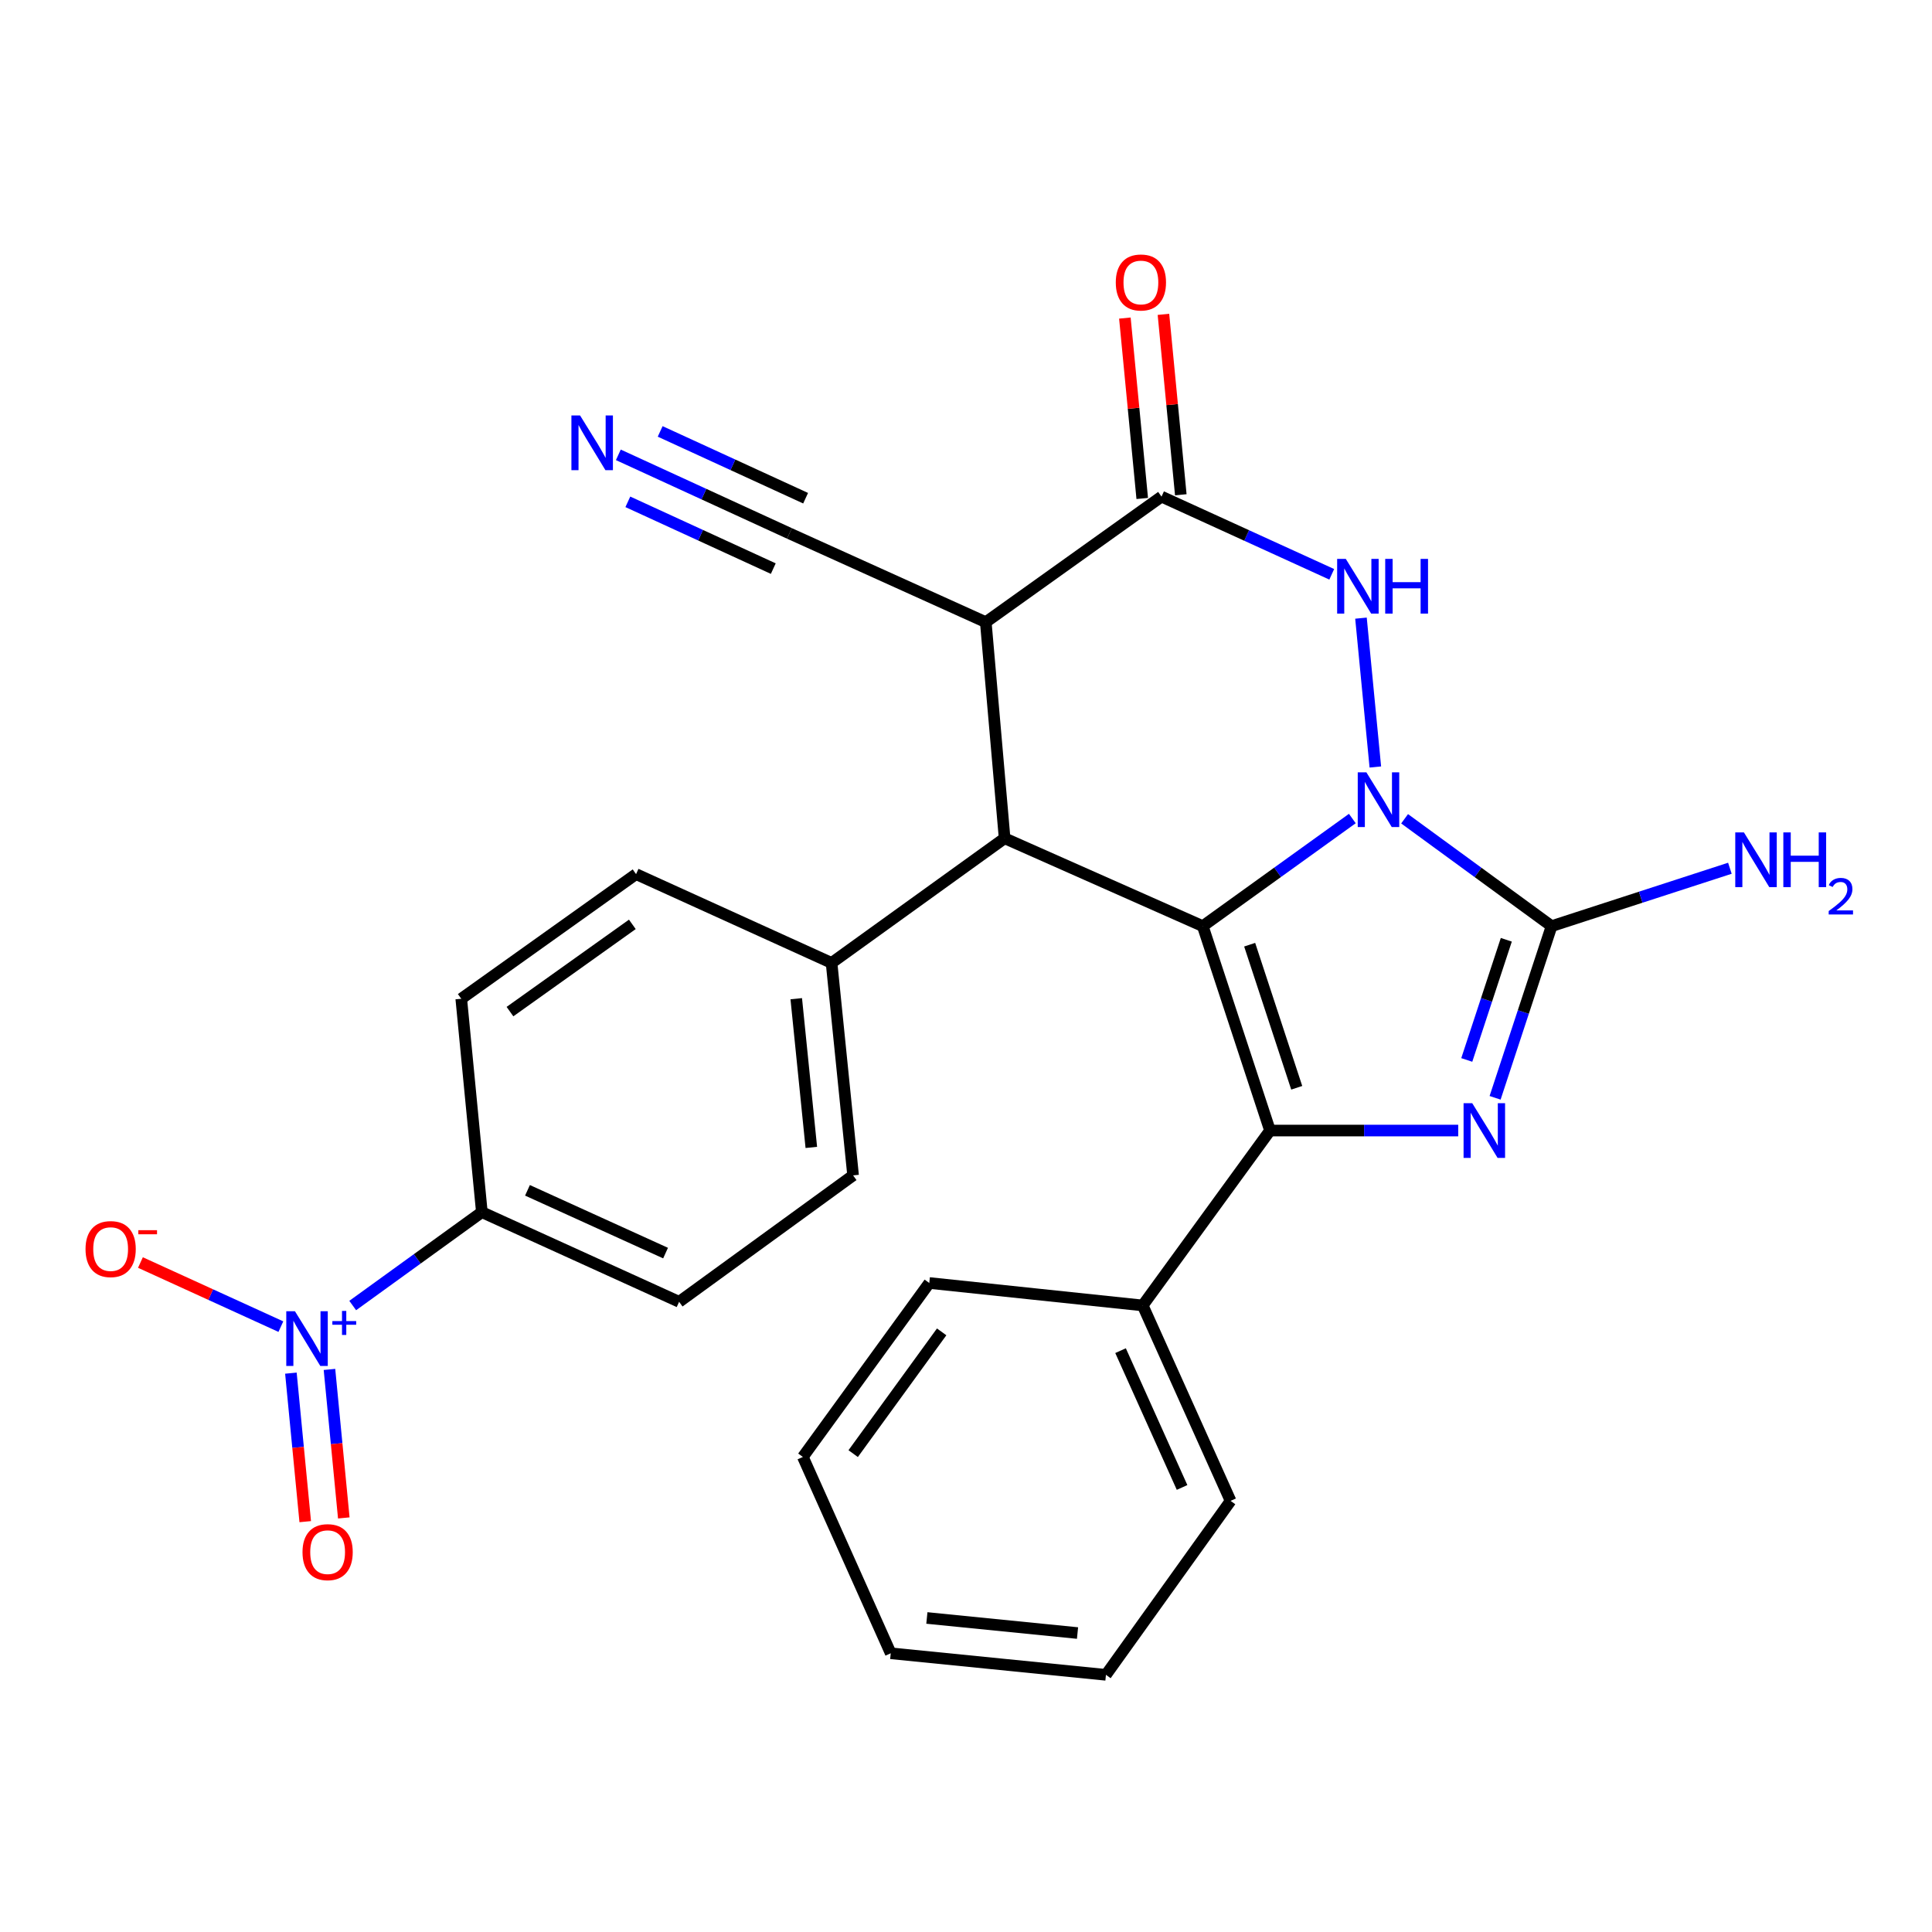 <?xml version='1.0' encoding='iso-8859-1'?>
<svg version='1.1' baseProfile='full'
              xmlns='http://www.w3.org/2000/svg'
                      xmlns:rdkit='http://www.rdkit.org/xml'
                      xmlns:xlink='http://www.w3.org/1999/xlink'
                  xml:space='preserve'
width='1000px' height='1000px' viewBox='0 0 1000 1000'>
<!-- END OF HEADER -->
<rect style='opacity:1.0;fill:#FFFFFF;stroke:none' width='1000' height='1000' x='0' y='0'> </rect>
<path class='bond-0' d='M 699.965,423.674 L 661.26,451.522' style='fill:none;fill-rule:evenodd;stroke:#0000FF;stroke-width:6px;stroke-linecap:butt;stroke-linejoin:miter;stroke-opacity:1' />
<path class='bond-0' d='M 661.26,451.522 L 622.556,479.37' style='fill:none;fill-rule:evenodd;stroke:#000000;stroke-width:6px;stroke-linecap:butt;stroke-linejoin:miter;stroke-opacity:1' />
<path class='bond-3' d='M 727.019,423.801 L 765.058,451.586' style='fill:none;fill-rule:evenodd;stroke:#0000FF;stroke-width:6px;stroke-linecap:butt;stroke-linejoin:miter;stroke-opacity:1' />
<path class='bond-3' d='M 765.058,451.586 L 803.097,479.37' style='fill:none;fill-rule:evenodd;stroke:#000000;stroke-width:6px;stroke-linecap:butt;stroke-linejoin:miter;stroke-opacity:1' />
<path class='bond-4' d='M 711.872,396.996 L 704.437,319.95' style='fill:none;fill-rule:evenodd;stroke:#0000FF;stroke-width:6px;stroke-linecap:butt;stroke-linejoin:miter;stroke-opacity:1' />
<path class='bond-1' d='M 622.556,479.37 L 657.358,585.17' style='fill:none;fill-rule:evenodd;stroke:#000000;stroke-width:6px;stroke-linecap:butt;stroke-linejoin:miter;stroke-opacity:1' />
<path class='bond-1' d='M 646.825,488.974 L 671.186,563.034' style='fill:none;fill-rule:evenodd;stroke:#000000;stroke-width:6px;stroke-linecap:butt;stroke-linejoin:miter;stroke-opacity:1' />
<path class='bond-5' d='M 622.556,479.37 L 519.986,433.883' style='fill:none;fill-rule:evenodd;stroke:#000000;stroke-width:6px;stroke-linecap:butt;stroke-linejoin:miter;stroke-opacity:1' />
<path class='bond-14' d='M 657.358,585.17 L 591.463,675.697' style='fill:none;fill-rule:evenodd;stroke:#000000;stroke-width:6px;stroke-linecap:butt;stroke-linejoin:miter;stroke-opacity:1' />
<path class='bond-27' d='M 657.358,585.17 L 706.064,585.17' style='fill:none;fill-rule:evenodd;stroke:#000000;stroke-width:6px;stroke-linecap:butt;stroke-linejoin:miter;stroke-opacity:1' />
<path class='bond-27' d='M 706.064,585.17 L 754.77,585.17' style='fill:none;fill-rule:evenodd;stroke:#0000FF;stroke-width:6px;stroke-linecap:butt;stroke-linejoin:miter;stroke-opacity:1' />
<path class='bond-2' d='M 773.859,568.225 L 788.478,523.797' style='fill:none;fill-rule:evenodd;stroke:#0000FF;stroke-width:6px;stroke-linecap:butt;stroke-linejoin:miter;stroke-opacity:1' />
<path class='bond-2' d='M 788.478,523.797 L 803.097,479.37' style='fill:none;fill-rule:evenodd;stroke:#000000;stroke-width:6px;stroke-linecap:butt;stroke-linejoin:miter;stroke-opacity:1' />
<path class='bond-2' d='M 759.196,548.629 L 769.43,517.53' style='fill:none;fill-rule:evenodd;stroke:#0000FF;stroke-width:6px;stroke-linecap:butt;stroke-linejoin:miter;stroke-opacity:1' />
<path class='bond-2' d='M 769.43,517.53 L 779.663,486.43' style='fill:none;fill-rule:evenodd;stroke:#000000;stroke-width:6px;stroke-linecap:butt;stroke-linejoin:miter;stroke-opacity:1' />
<path class='bond-17' d='M 803.097,479.37 L 849.242,464.386' style='fill:none;fill-rule:evenodd;stroke:#000000;stroke-width:6px;stroke-linecap:butt;stroke-linejoin:miter;stroke-opacity:1' />
<path class='bond-17' d='M 849.242,464.386 L 895.387,449.403' style='fill:none;fill-rule:evenodd;stroke:#0000FF;stroke-width:6px;stroke-linecap:butt;stroke-linejoin:miter;stroke-opacity:1' />
<path class='bond-6' d='M 689.311,297.264 L 645.255,277.158' style='fill:none;fill-rule:evenodd;stroke:#0000FF;stroke-width:6px;stroke-linecap:butt;stroke-linejoin:miter;stroke-opacity:1' />
<path class='bond-6' d='M 645.255,277.158 L 601.2,257.052' style='fill:none;fill-rule:evenodd;stroke:#000000;stroke-width:6px;stroke-linecap:butt;stroke-linejoin:miter;stroke-opacity:1' />
<path class='bond-12' d='M 519.986,433.883 L 430.417,498.408' style='fill:none;fill-rule:evenodd;stroke:#000000;stroke-width:6px;stroke-linecap:butt;stroke-linejoin:miter;stroke-opacity:1' />
<path class='bond-28' d='M 519.986,433.883 L 510.238,322.034' style='fill:none;fill-rule:evenodd;stroke:#000000;stroke-width:6px;stroke-linecap:butt;stroke-linejoin:miter;stroke-opacity:1' />
<path class='bond-7' d='M 601.2,257.052 L 510.238,322.034' style='fill:none;fill-rule:evenodd;stroke:#000000;stroke-width:6px;stroke-linecap:butt;stroke-linejoin:miter;stroke-opacity:1' />
<path class='bond-16' d='M 611.18,256.092 L 606.688,209.402' style='fill:none;fill-rule:evenodd;stroke:#000000;stroke-width:6px;stroke-linecap:butt;stroke-linejoin:miter;stroke-opacity:1' />
<path class='bond-16' d='M 606.688,209.402 L 602.195,162.713' style='fill:none;fill-rule:evenodd;stroke:#FF0000;stroke-width:6px;stroke-linecap:butt;stroke-linejoin:miter;stroke-opacity:1' />
<path class='bond-16' d='M 591.219,258.012 L 586.727,211.323' style='fill:none;fill-rule:evenodd;stroke:#000000;stroke-width:6px;stroke-linecap:butt;stroke-linejoin:miter;stroke-opacity:1' />
<path class='bond-16' d='M 586.727,211.323 L 582.235,164.633' style='fill:none;fill-rule:evenodd;stroke:#FF0000;stroke-width:6px;stroke-linecap:butt;stroke-linejoin:miter;stroke-opacity:1' />
<path class='bond-9' d='M 510.238,322.034 L 408.616,276.091' style='fill:none;fill-rule:evenodd;stroke:#000000;stroke-width:6px;stroke-linecap:butt;stroke-linejoin:miter;stroke-opacity:1' />
<path class='bond-8' d='M 182.563,675.741 L 215.986,651.572' style='fill:none;fill-rule:evenodd;stroke:#0000FF;stroke-width:6px;stroke-linecap:butt;stroke-linejoin:miter;stroke-opacity:1' />
<path class='bond-8' d='M 215.986,651.572 L 249.408,627.403' style='fill:none;fill-rule:evenodd;stroke:#000000;stroke-width:6px;stroke-linecap:butt;stroke-linejoin:miter;stroke-opacity:1' />
<path class='bond-13' d='M 145.381,686.664 L 109.036,670.073' style='fill:none;fill-rule:evenodd;stroke:#0000FF;stroke-width:6px;stroke-linecap:butt;stroke-linejoin:miter;stroke-opacity:1' />
<path class='bond-13' d='M 109.036,670.073 L 72.691,653.482' style='fill:none;fill-rule:evenodd;stroke:#FF0000;stroke-width:6px;stroke-linecap:butt;stroke-linejoin:miter;stroke-opacity:1' />
<path class='bond-15' d='M 150.569,710.739 L 154.278,749.172' style='fill:none;fill-rule:evenodd;stroke:#0000FF;stroke-width:6px;stroke-linecap:butt;stroke-linejoin:miter;stroke-opacity:1' />
<path class='bond-15' d='M 154.278,749.172 L 157.987,787.604' style='fill:none;fill-rule:evenodd;stroke:#FF0000;stroke-width:6px;stroke-linecap:butt;stroke-linejoin:miter;stroke-opacity:1' />
<path class='bond-15' d='M 170.529,708.813 L 174.238,747.245' style='fill:none;fill-rule:evenodd;stroke:#0000FF;stroke-width:6px;stroke-linecap:butt;stroke-linejoin:miter;stroke-opacity:1' />
<path class='bond-15' d='M 174.238,747.245 L 177.947,785.677' style='fill:none;fill-rule:evenodd;stroke:#FF0000;stroke-width:6px;stroke-linecap:butt;stroke-linejoin:miter;stroke-opacity:1' />
<path class='bond-10' d='M 408.616,276.091 L 364.334,255.757' style='fill:none;fill-rule:evenodd;stroke:#000000;stroke-width:6px;stroke-linecap:butt;stroke-linejoin:miter;stroke-opacity:1' />
<path class='bond-10' d='M 364.334,255.757 L 320.052,235.423' style='fill:none;fill-rule:evenodd;stroke:#0000FF;stroke-width:6px;stroke-linecap:butt;stroke-linejoin:miter;stroke-opacity:1' />
<path class='bond-10' d='M 416.984,257.868 L 379.344,240.584' style='fill:none;fill-rule:evenodd;stroke:#000000;stroke-width:6px;stroke-linecap:butt;stroke-linejoin:miter;stroke-opacity:1' />
<path class='bond-10' d='M 379.344,240.584 L 341.704,223.3' style='fill:none;fill-rule:evenodd;stroke:#0000FF;stroke-width:6px;stroke-linecap:butt;stroke-linejoin:miter;stroke-opacity:1' />
<path class='bond-10' d='M 400.248,294.314 L 362.608,277.03' style='fill:none;fill-rule:evenodd;stroke:#000000;stroke-width:6px;stroke-linecap:butt;stroke-linejoin:miter;stroke-opacity:1' />
<path class='bond-10' d='M 362.608,277.03 L 324.968,259.746' style='fill:none;fill-rule:evenodd;stroke:#0000FF;stroke-width:6px;stroke-linecap:butt;stroke-linejoin:miter;stroke-opacity:1' />
<path class='bond-11' d='M 249.408,627.403 L 351.51,673.814' style='fill:none;fill-rule:evenodd;stroke:#000000;stroke-width:6px;stroke-linecap:butt;stroke-linejoin:miter;stroke-opacity:1' />
<path class='bond-11' d='M 273.022,616.109 L 344.493,648.597' style='fill:none;fill-rule:evenodd;stroke:#000000;stroke-width:6px;stroke-linecap:butt;stroke-linejoin:miter;stroke-opacity:1' />
<path class='bond-29' d='M 249.408,627.403 L 238.747,516.957' style='fill:none;fill-rule:evenodd;stroke:#000000;stroke-width:6px;stroke-linecap:butt;stroke-linejoin:miter;stroke-opacity:1' />
<path class='bond-20' d='M 430.417,498.408 L 329.229,452.443' style='fill:none;fill-rule:evenodd;stroke:#000000;stroke-width:6px;stroke-linecap:butt;stroke-linejoin:miter;stroke-opacity:1' />
<path class='bond-21' d='M 430.417,498.408 L 441.558,608.375' style='fill:none;fill-rule:evenodd;stroke:#000000;stroke-width:6px;stroke-linecap:butt;stroke-linejoin:miter;stroke-opacity:1' />
<path class='bond-21' d='M 412.138,516.925 L 419.936,593.901' style='fill:none;fill-rule:evenodd;stroke:#000000;stroke-width:6px;stroke-linecap:butt;stroke-linejoin:miter;stroke-opacity:1' />
<path class='bond-22' d='M 591.463,675.697 L 636.949,776.851' style='fill:none;fill-rule:evenodd;stroke:#000000;stroke-width:6px;stroke-linecap:butt;stroke-linejoin:miter;stroke-opacity:1' />
<path class='bond-22' d='M 579.997,699.094 L 611.837,769.902' style='fill:none;fill-rule:evenodd;stroke:#000000;stroke-width:6px;stroke-linecap:butt;stroke-linejoin:miter;stroke-opacity:1' />
<path class='bond-23' d='M 591.463,675.697 L 480.995,664.077' style='fill:none;fill-rule:evenodd;stroke:#000000;stroke-width:6px;stroke-linecap:butt;stroke-linejoin:miter;stroke-opacity:1' />
<path class='bond-18' d='M 238.747,516.957 L 329.229,452.443' style='fill:none;fill-rule:evenodd;stroke:#000000;stroke-width:6px;stroke-linecap:butt;stroke-linejoin:miter;stroke-opacity:1' />
<path class='bond-18' d='M 263.961,523.608 L 327.298,478.448' style='fill:none;fill-rule:evenodd;stroke:#000000;stroke-width:6px;stroke-linecap:butt;stroke-linejoin:miter;stroke-opacity:1' />
<path class='bond-19' d='M 351.51,673.814 L 441.558,608.375' style='fill:none;fill-rule:evenodd;stroke:#000000;stroke-width:6px;stroke-linecap:butt;stroke-linejoin:miter;stroke-opacity:1' />
<path class='bond-25' d='M 636.949,776.851 L 572.435,866.888' style='fill:none;fill-rule:evenodd;stroke:#000000;stroke-width:6px;stroke-linecap:butt;stroke-linejoin:miter;stroke-opacity:1' />
<path class='bond-24' d='M 480.995,664.077 L 415.567,754.114' style='fill:none;fill-rule:evenodd;stroke:#000000;stroke-width:6px;stroke-linecap:butt;stroke-linejoin:miter;stroke-opacity:1' />
<path class='bond-24' d='M 487.403,689.371 L 441.603,752.396' style='fill:none;fill-rule:evenodd;stroke:#000000;stroke-width:6px;stroke-linecap:butt;stroke-linejoin:miter;stroke-opacity:1' />
<path class='bond-26' d='M 415.567,754.114 L 461.042,855.737' style='fill:none;fill-rule:evenodd;stroke:#000000;stroke-width:6px;stroke-linecap:butt;stroke-linejoin:miter;stroke-opacity:1' />
<path class='bond-30' d='M 572.435,866.888 L 461.042,855.737' style='fill:none;fill-rule:evenodd;stroke:#000000;stroke-width:6px;stroke-linecap:butt;stroke-linejoin:miter;stroke-opacity:1' />
<path class='bond-30' d='M 557.724,845.262 L 479.749,837.456' style='fill:none;fill-rule:evenodd;stroke:#000000;stroke-width:6px;stroke-linecap:butt;stroke-linejoin:miter;stroke-opacity:1' />
<path  class='atom-0' d='M 707.246 399.771
L 716.526 414.771
Q 717.446 416.251, 718.926 418.931
Q 720.406 421.611, 720.486 421.771
L 720.486 399.771
L 724.246 399.771
L 724.246 428.091
L 720.366 428.091
L 710.406 411.691
Q 709.246 409.771, 708.006 407.571
Q 706.806 405.371, 706.446 404.691
L 706.446 428.091
L 702.766 428.091
L 702.766 399.771
L 707.246 399.771
' fill='#0000FF'/>
<path  class='atom-3' d='M 762.023 571.01
L 771.303 586.01
Q 772.223 587.49, 773.703 590.17
Q 775.183 592.85, 775.263 593.01
L 775.263 571.01
L 779.023 571.01
L 779.023 599.33
L 775.143 599.33
L 765.183 582.93
Q 764.023 581.01, 762.783 578.81
Q 761.583 576.61, 761.223 575.93
L 761.223 599.33
L 757.543 599.33
L 757.543 571.01
L 762.023 571.01
' fill='#0000FF'/>
<path  class='atom-5' d='M 696.584 289.281
L 705.864 304.281
Q 706.784 305.761, 708.264 308.441
Q 709.744 311.121, 709.824 311.281
L 709.824 289.281
L 713.584 289.281
L 713.584 317.601
L 709.704 317.601
L 699.744 301.201
Q 698.584 299.281, 697.344 297.081
Q 696.144 294.881, 695.784 294.201
L 695.784 317.601
L 692.104 317.601
L 692.104 289.281
L 696.584 289.281
' fill='#0000FF'/>
<path  class='atom-5' d='M 716.984 289.281
L 720.824 289.281
L 720.824 301.321
L 735.304 301.321
L 735.304 289.281
L 739.144 289.281
L 739.144 317.601
L 735.304 317.601
L 735.304 304.521
L 720.824 304.521
L 720.824 317.601
L 716.984 317.601
L 716.984 289.281
' fill='#0000FF'/>
<path  class='atom-9' d='M 152.655 678.682
L 161.935 693.682
Q 162.855 695.162, 164.335 697.842
Q 165.815 700.522, 165.895 700.682
L 165.895 678.682
L 169.655 678.682
L 169.655 707.002
L 165.775 707.002
L 155.815 690.602
Q 154.655 688.682, 153.415 686.482
Q 152.215 684.282, 151.855 683.602
L 151.855 707.002
L 148.175 707.002
L 148.175 678.682
L 152.655 678.682
' fill='#0000FF'/>
<path  class='atom-9' d='M 172.031 683.787
L 177.02 683.787
L 177.02 678.533
L 179.238 678.533
L 179.238 683.787
L 184.36 683.787
L 184.36 685.687
L 179.238 685.687
L 179.238 690.967
L 177.02 690.967
L 177.02 685.687
L 172.031 685.687
L 172.031 683.787
' fill='#0000FF'/>
<path  class='atom-11' d='M 300.243 215.041
L 309.523 230.041
Q 310.443 231.521, 311.923 234.201
Q 313.403 236.881, 313.483 237.041
L 313.483 215.041
L 317.243 215.041
L 317.243 243.361
L 313.363 243.361
L 303.403 226.961
Q 302.243 225.041, 301.003 222.841
Q 299.803 220.641, 299.443 219.961
L 299.443 243.361
L 295.763 243.361
L 295.763 215.041
L 300.243 215.041
' fill='#0000FF'/>
<path  class='atom-14' d='M 44.27 646.522
Q 44.27 639.722, 47.63 635.922
Q 50.99 632.122, 57.27 632.122
Q 63.55 632.122, 66.91 635.922
Q 70.27 639.722, 70.27 646.522
Q 70.27 653.402, 66.87 657.322
Q 63.47 661.202, 57.27 661.202
Q 51.03 661.202, 47.63 657.322
Q 44.27 653.442, 44.27 646.522
M 57.27 658.002
Q 61.59 658.002, 63.91 655.122
Q 66.27 652.202, 66.27 646.522
Q 66.27 640.962, 63.91 638.162
Q 61.59 635.322, 57.27 635.322
Q 52.95 635.322, 50.59 638.122
Q 48.27 640.922, 48.27 646.522
Q 48.27 652.242, 50.59 655.122
Q 52.95 658.002, 57.27 658.002
' fill='#FF0000'/>
<path  class='atom-14' d='M 71.59 636.744
L 81.279 636.744
L 81.279 638.856
L 71.59 638.856
L 71.59 636.744
' fill='#FF0000'/>
<path  class='atom-16' d='M 156.576 803.39
Q 156.576 796.59, 159.936 792.79
Q 163.296 788.99, 169.576 788.99
Q 175.856 788.99, 179.216 792.79
Q 182.576 796.59, 182.576 803.39
Q 182.576 810.27, 179.176 814.19
Q 175.776 818.07, 169.576 818.07
Q 163.336 818.07, 159.936 814.19
Q 156.576 810.31, 156.576 803.39
M 169.576 814.87
Q 173.896 814.87, 176.216 811.99
Q 178.576 809.07, 178.576 803.39
Q 178.576 797.83, 176.216 795.03
Q 173.896 792.19, 169.576 792.19
Q 165.256 792.19, 162.896 794.99
Q 160.576 797.79, 160.576 803.39
Q 160.576 809.11, 162.896 811.99
Q 165.256 814.87, 169.576 814.87
' fill='#FF0000'/>
<path  class='atom-17' d='M 577.527 146.207
Q 577.527 139.407, 580.887 135.607
Q 584.247 131.807, 590.527 131.807
Q 596.807 131.807, 600.167 135.607
Q 603.527 139.407, 603.527 146.207
Q 603.527 153.087, 600.127 157.007
Q 596.727 160.887, 590.527 160.887
Q 584.287 160.887, 580.887 157.007
Q 577.527 153.127, 577.527 146.207
M 590.527 157.687
Q 594.847 157.687, 597.167 154.807
Q 599.527 151.887, 599.527 146.207
Q 599.527 140.647, 597.167 137.847
Q 594.847 135.007, 590.527 135.007
Q 586.207 135.007, 583.847 137.807
Q 581.527 140.607, 581.527 146.207
Q 581.527 151.927, 583.847 154.807
Q 586.207 157.687, 590.527 157.687
' fill='#FF0000'/>
<path  class='atom-18' d='M 902.648 430.853
L 911.928 445.853
Q 912.848 447.333, 914.328 450.013
Q 915.808 452.693, 915.888 452.853
L 915.888 430.853
L 919.648 430.853
L 919.648 459.173
L 915.768 459.173
L 905.808 442.773
Q 904.648 440.853, 903.408 438.653
Q 902.208 436.453, 901.848 435.773
L 901.848 459.173
L 898.168 459.173
L 898.168 430.853
L 902.648 430.853
' fill='#0000FF'/>
<path  class='atom-18' d='M 923.048 430.853
L 926.888 430.853
L 926.888 442.893
L 941.368 442.893
L 941.368 430.853
L 945.208 430.853
L 945.208 459.173
L 941.368 459.173
L 941.368 446.093
L 926.888 446.093
L 926.888 459.173
L 923.048 459.173
L 923.048 430.853
' fill='#0000FF'/>
<path  class='atom-18' d='M 946.581 458.179
Q 947.267 456.41, 948.904 455.433
Q 950.541 454.43, 952.811 454.43
Q 955.636 454.43, 957.22 455.961
Q 958.804 457.493, 958.804 460.212
Q 958.804 462.984, 956.745 465.571
Q 954.712 468.158, 950.488 471.221
L 959.121 471.221
L 959.121 473.333
L 946.528 473.333
L 946.528 471.564
Q 950.013 469.082, 952.072 467.234
Q 954.158 465.386, 955.161 463.723
Q 956.164 462.06, 956.164 460.344
Q 956.164 458.549, 955.267 457.545
Q 954.369 456.542, 952.811 456.542
Q 951.307 456.542, 950.303 457.149
Q 949.3 457.757, 948.587 459.103
L 946.581 458.179
' fill='#0000FF'/>
</svg>
